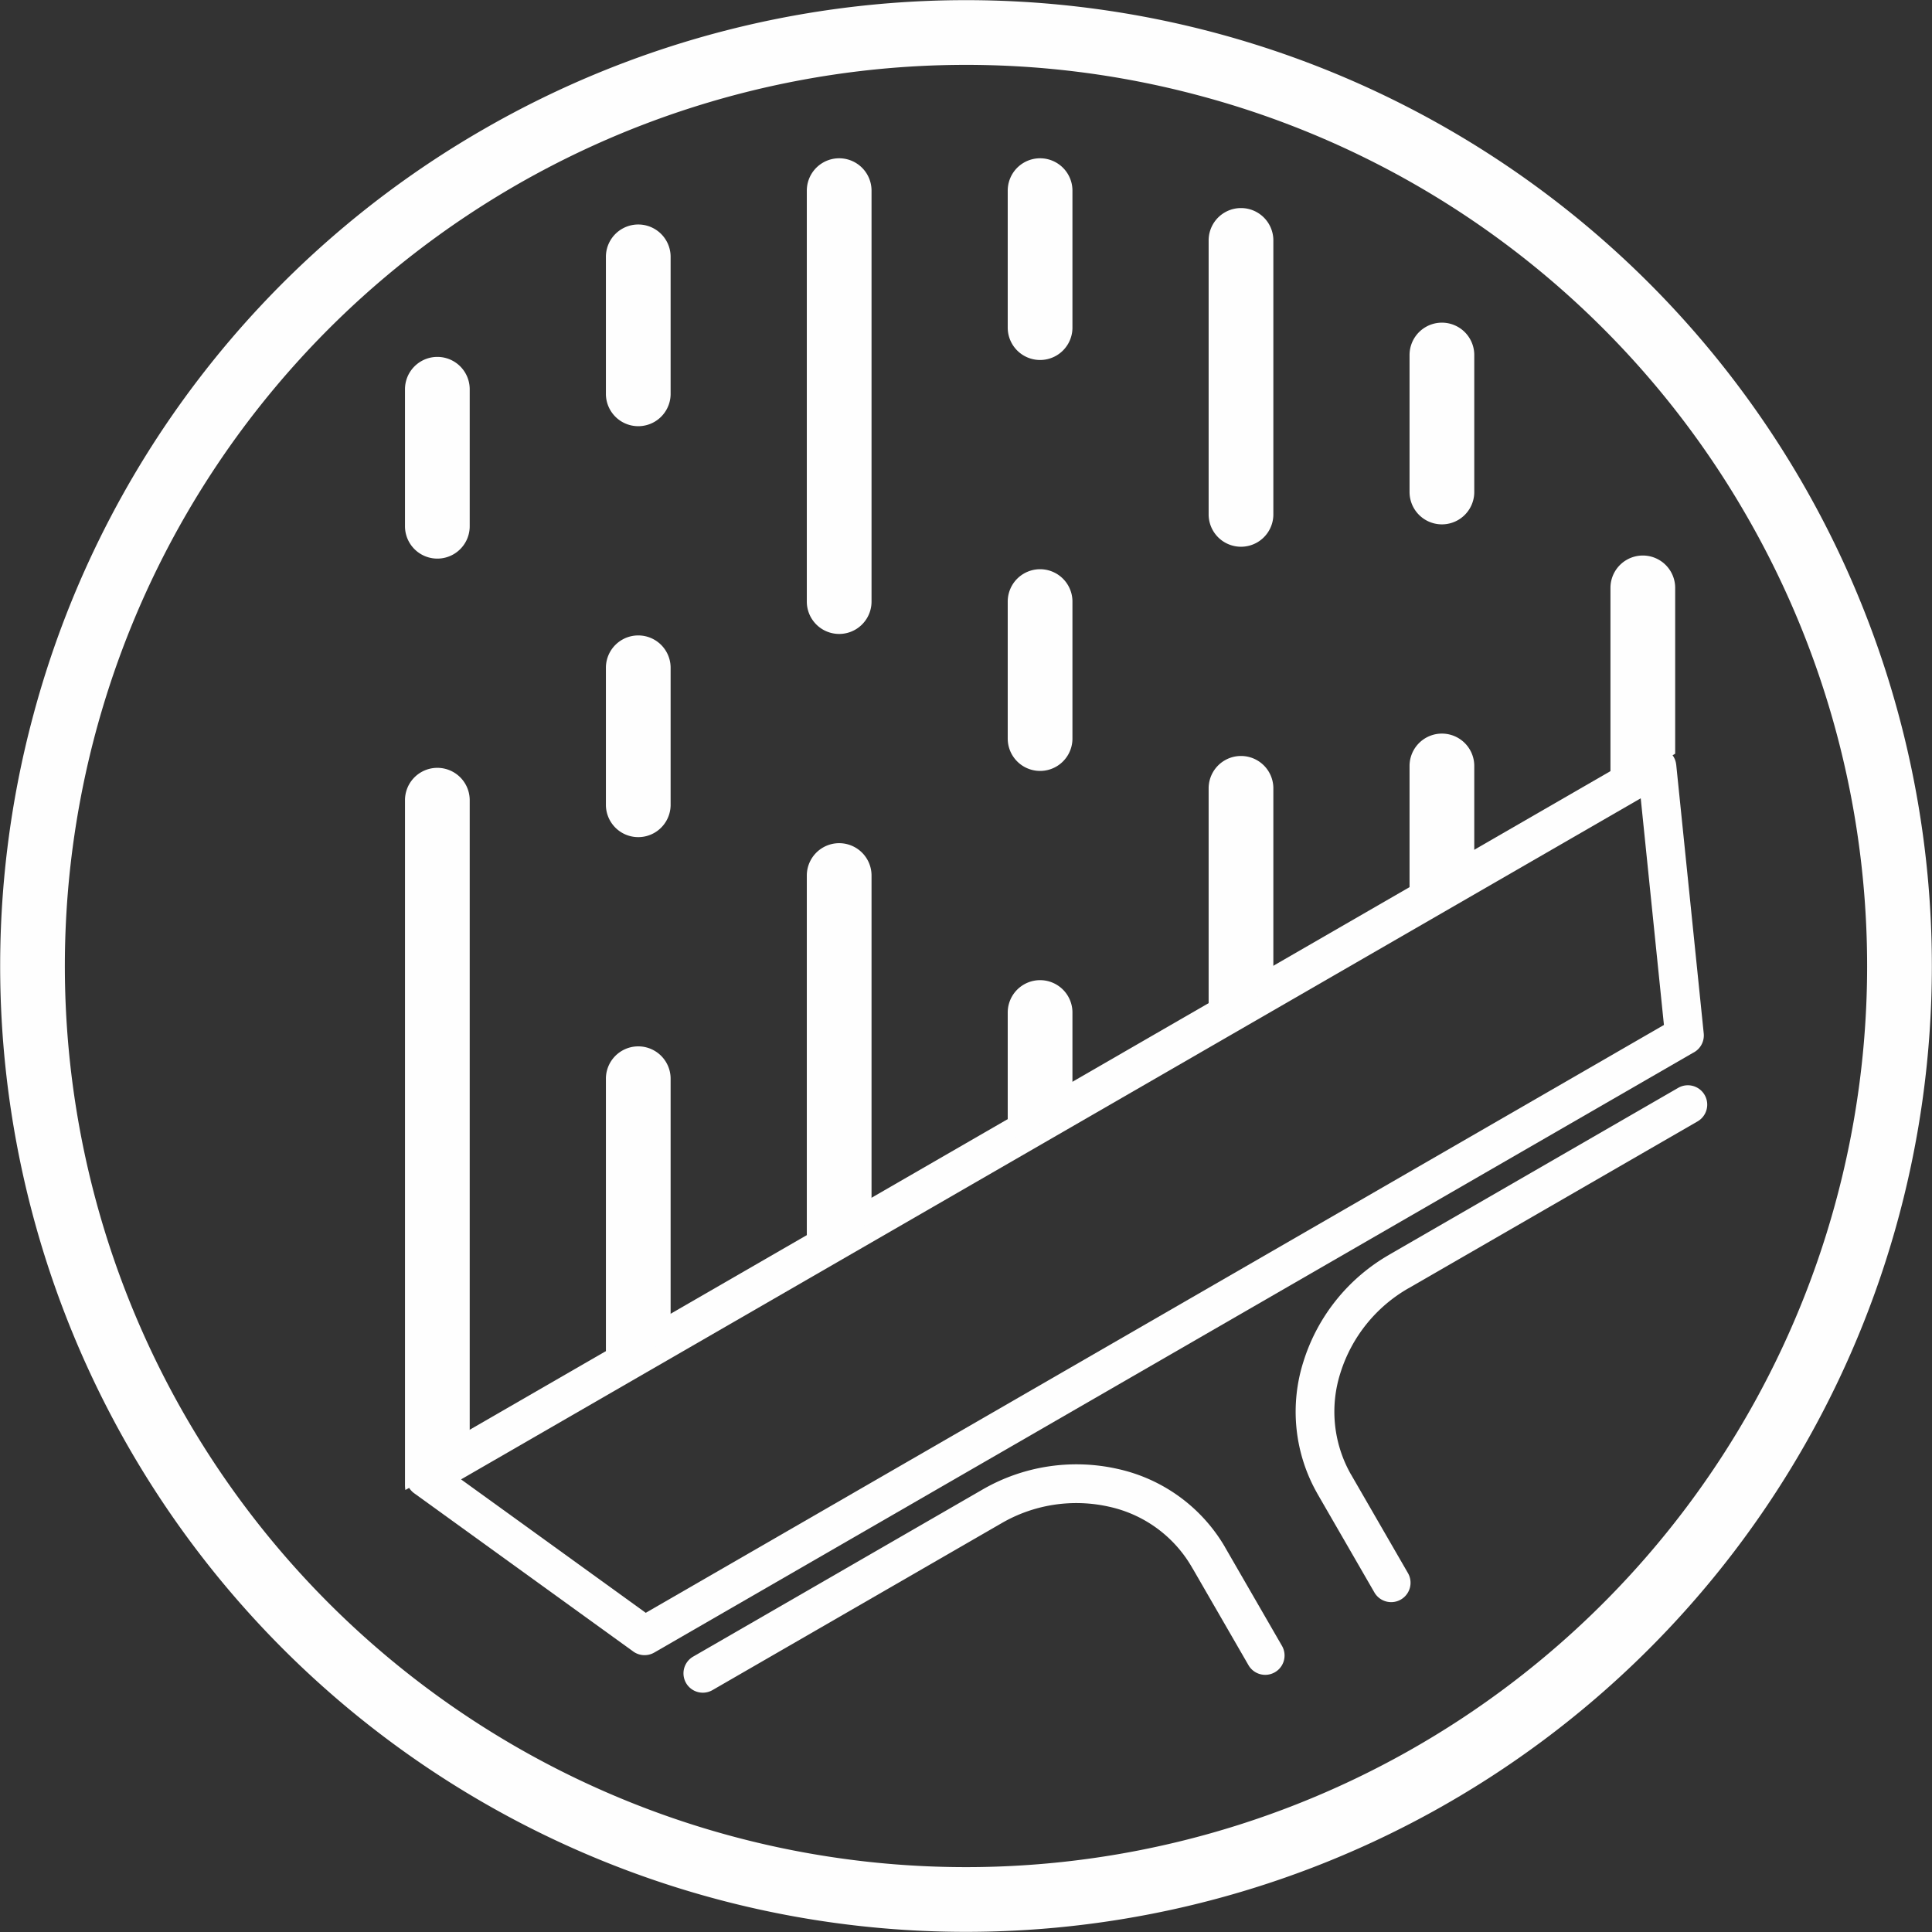 <?xml version="1.0" encoding="UTF-8"?> <svg xmlns="http://www.w3.org/2000/svg" id="Слой_1" data-name="Слой 1" viewBox="0 0 211.565 211.565"><rect x="0" y="0" width="211.565" height="211.565" fill="#333333" stroke="none"/> <defs> <style>.cls-1{fill:#fefefe;}</style> </defs> <title>ci-shtuk</title> <path class="cls-1" d="M250.9,298.717a105.766,105.766,0,1,1-49.278,64.221,105.435,105.435,0,0,1,49.278-64.221Zm78.422-3.721a98.679,98.679,0,1,0,59.918,45.977A98.37,98.37,0,0,0,329.322,294.996Z" transform="translate(-198 -284.53)"></path> <path class="cls-1" d="M243.604,444.463l134.787-77.819a2.118,2.118,0,0,1,3.161,1.62l.003-0,3.013,29.437a2.123,2.123,0,0,1-1.162,2.114l-113.767,65.683a2.118,2.118,0,0,1-2.292-.117l-23.987-17.328a2.118,2.118,0,0,1,.243-3.59ZM377.669,371.949,248.489,446.531l20.225,14.611,111.496-64.372-2.541-24.821Z" transform="translate(-198 -284.53)"></path> <path class="cls-1" d="M276.017,469.608a2.117,2.117,0,0,1-2.11-3.671l31.619-18.255a20.531,20.531,0,0,1,14.854-2.299,18.105,18.105,0,0,1,11.749,8.537l-.003.002,6.259,10.841a2.117,2.117,0,0,1-3.671,2.11l-6.097-10.56-.011-.011-.148-.255a13.889,13.889,0,0,0-9.025-6.527,16.308,16.308,0,0,0-11.785,1.827l-31.632,18.262Z" transform="translate(-198 -284.53)"></path> <path class="cls-1" d="M381.767,403.659a2.121,2.121,0,1,1,2.126,3.671l-31.619,18.255h-.008a16.289,16.289,0,0,0-7.482,9.286,13.908,13.908,0,0,0,1.135,11.086l.003-.002,6.255,10.834a2.121,2.121,0,1,1-3.671,2.126l-6.255-10.834V448.074a18.092,18.092,0,0,1-1.52-14.431,20.552,20.552,0,0,1,9.418-11.724l-.002-.004,31.619-18.255Z" transform="translate(-198 -284.53)"></path> <path class="cls-1" d="M242.349,327.157a3.543,3.543,0,1,1,7.087,0v15a3.543,3.543,0,0,1-7.087,0V327.157Zm0,45a3.543,3.543,0,1,1,7.087,0v71.616l-7.046,3.92a3.605,3.605,0,0,1-.04-.536V372.157Z" transform="translate(-198 -284.53)"></path> <path class="cls-1" d="M264.35,312.657a3.543,3.543,0,0,1,7.087,0V327.657a3.543,3.543,0,0,1-7.087,0V312.657Zm0,45a3.543,3.543,0,0,1,7.087,0V372.657a3.543,3.543,0,0,1-7.087,0V357.657Zm0,45a3.543,3.543,0,0,1,7.087,0v28.384l-6.395,3.719a3.527,3.527,0,0,1-.691-2.103V402.657Z" transform="translate(-198 -284.53)"></path> <path class="cls-1" d="M286.351,305.407a3.543,3.543,0,1,1,7.087,0v45a3.543,3.543,0,1,1-7.087,0V305.407Zm0,75a3.543,3.543,0,1,1,7.087,0v37.839l-7.087,4.121V380.407Z" transform="translate(-198 -284.53)"></path> <path class="cls-1" d="M308.352,305.407a3.543,3.543,0,1,1,7.087,0v15a3.543,3.543,0,1,1-7.087,0V305.407Zm0,45a3.543,3.543,0,1,1,7.087,0v15a3.543,3.543,0,1,1-7.087,0V350.407Zm0,45a3.543,3.543,0,1,1,7.087,0v10.045l-7.087,4.121V395.407Z" transform="translate(-198 -284.53)"></path> <path class="cls-1" d="M330.353,310.858a3.543,3.543,0,0,1,7.087,0v30a3.543,3.543,0,0,1-7.087,0V310.858Zm0,60a3.543,3.543,0,0,1,7.087,0v21.799l-7.087,4.121V370.858Z" transform="translate(-198 -284.53)"></path> <path class="cls-1" d="M352.354,323.407a3.543,3.543,0,1,1,7.087,0v15a3.543,3.543,0,1,1-7.087,0V323.407Zm0,45a3.543,3.543,0,1,1,7.087,0V379.862l-7.087,4.121V368.407Z" transform="translate(-198 -284.53)"></path> <path class="cls-1" d="M374.355,348.907a3.543,3.543,0,0,1,7.087,0v18.161l-7.087,4.121V348.907Z" transform="translate(-198 -284.53)"></path> </svg> 
